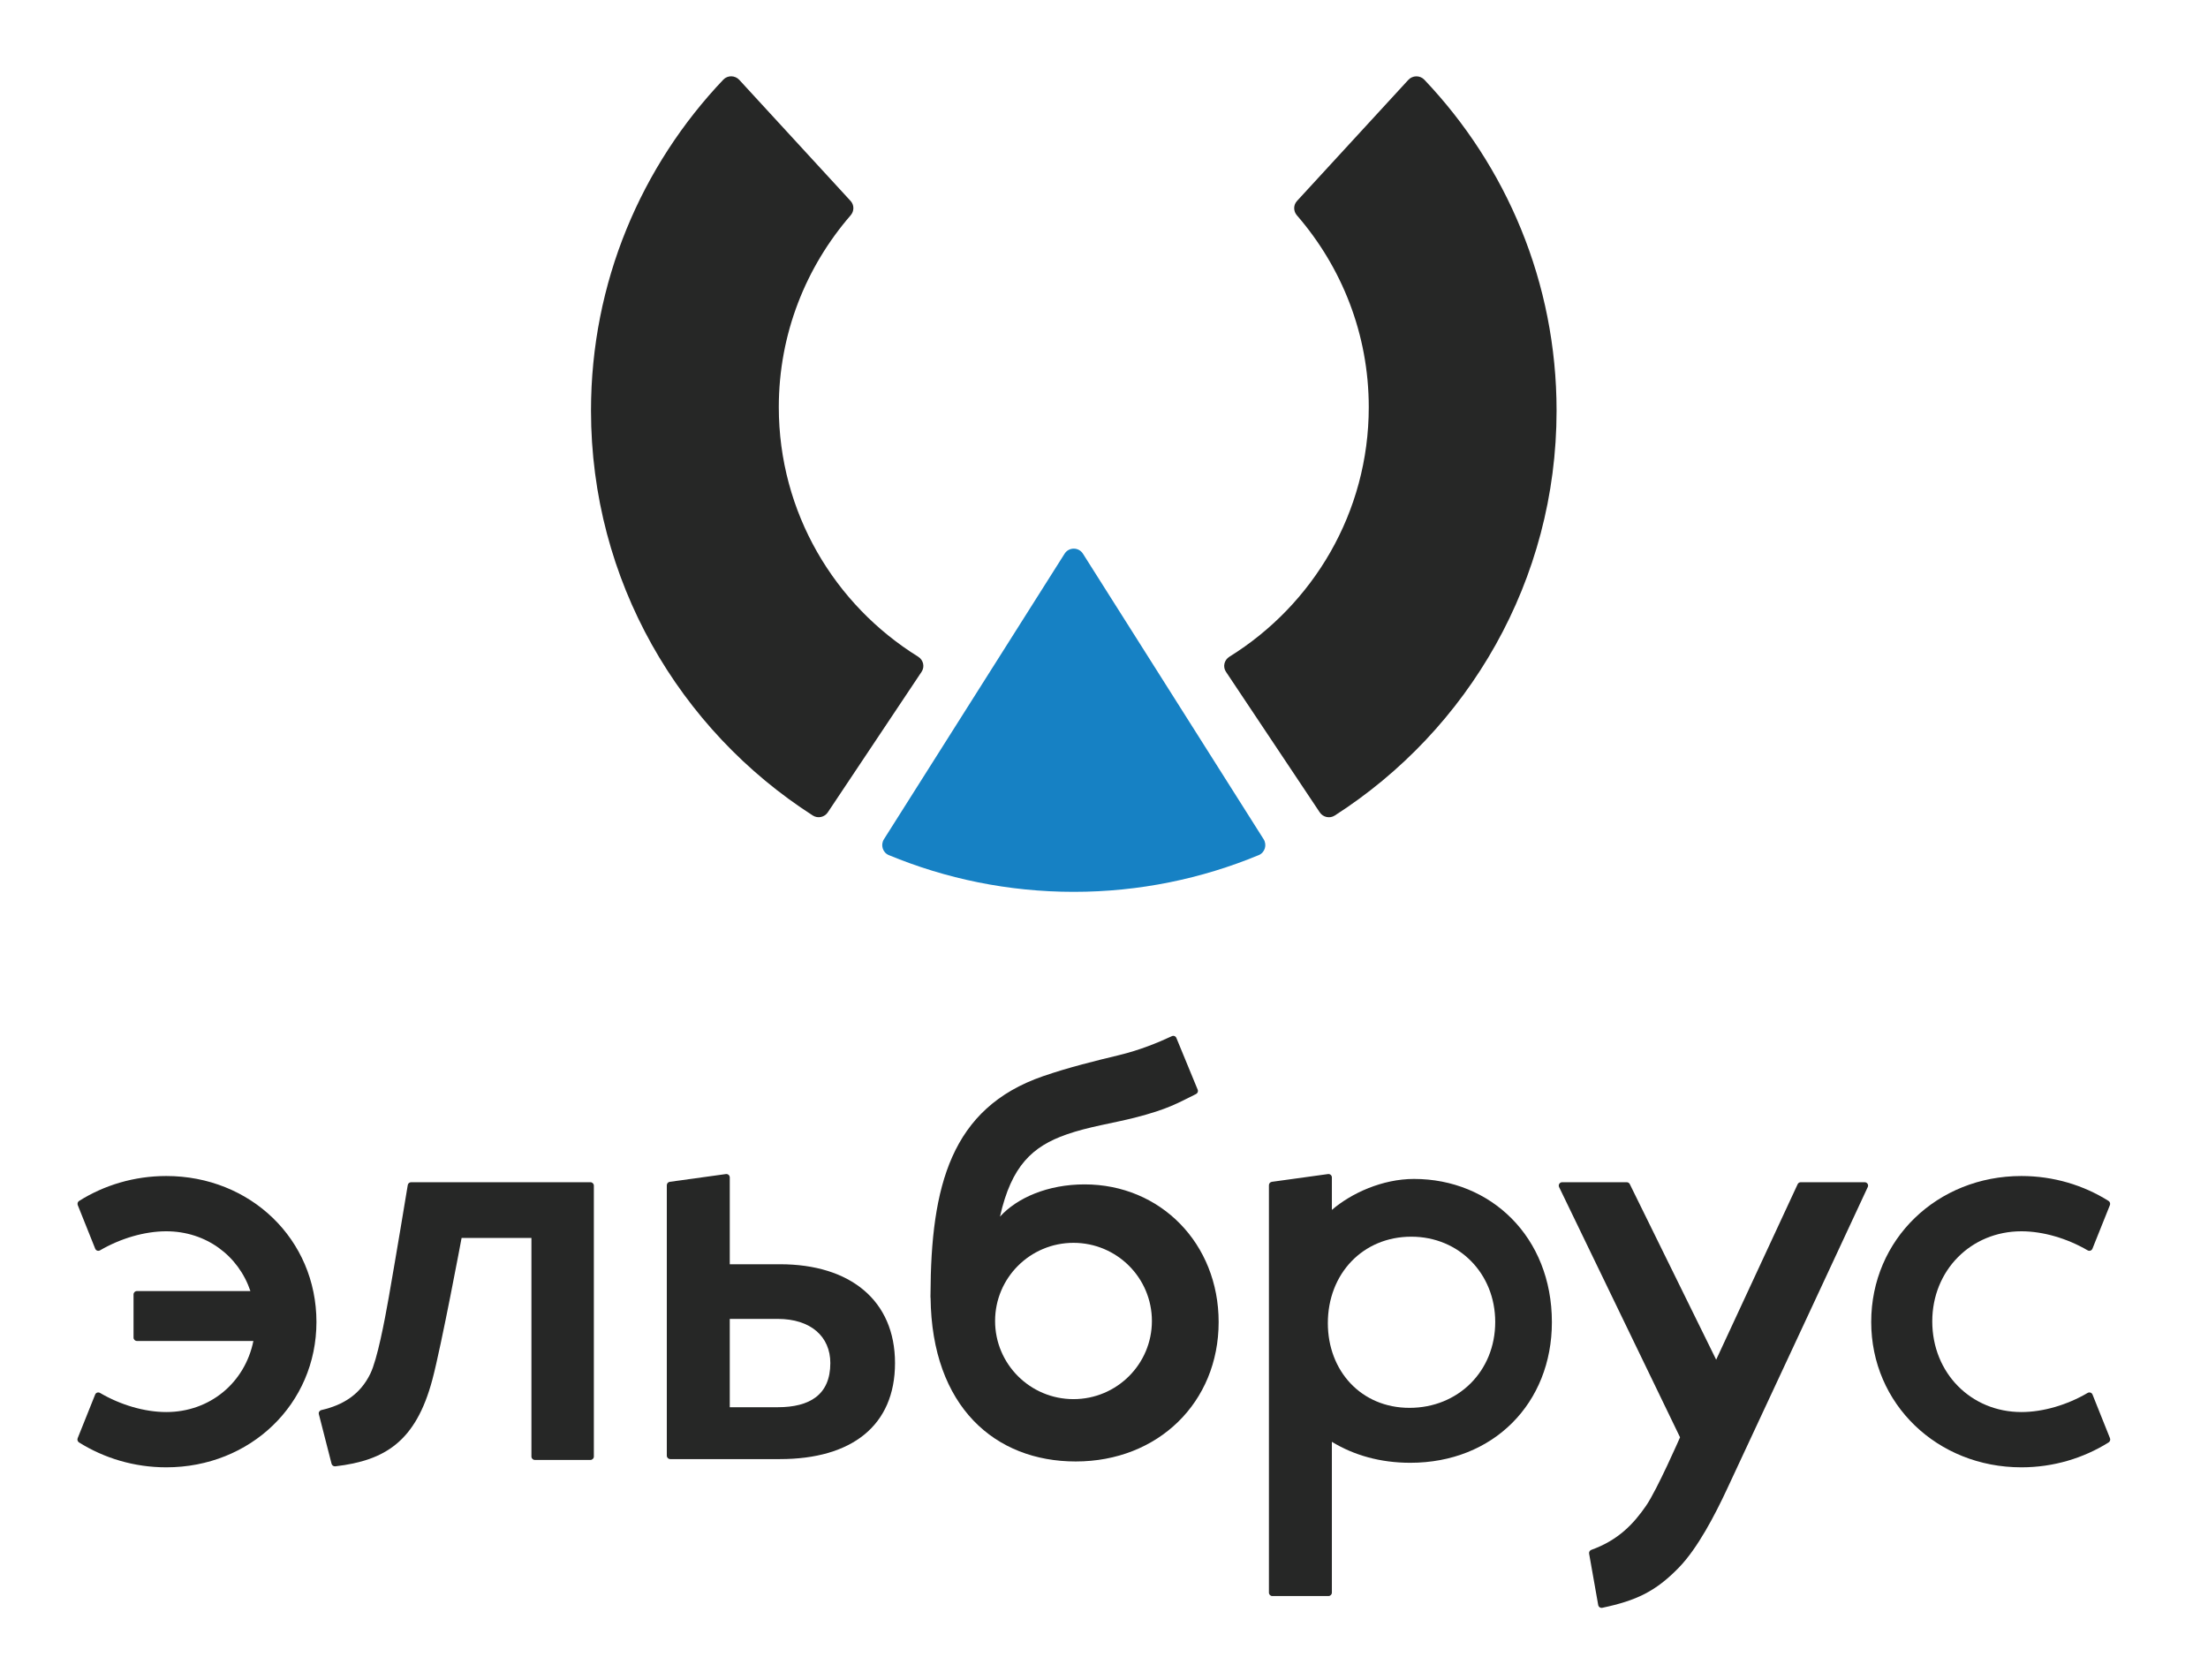 <svg width="92" height="70" viewBox="0 0 92 70" fill="none" xmlns="http://www.w3.org/2000/svg">
<path d="M34.492 33.844L38.399 27.99C38.541 27.777 38.474 27.495 38.255 27.359C34.773 25.197 32.45 21.353 32.45 16.963C32.45 13.904 33.584 11.115 35.445 8.969C35.595 8.795 35.596 8.541 35.441 8.372L30.804 3.328C30.627 3.134 30.318 3.129 30.138 3.318C26.722 6.911 24.625 11.764 24.625 17.107C24.625 24.188 28.308 30.41 33.868 33.977C34.077 34.11 34.355 34.049 34.492 33.844Z" fill="#262726"/>
<path d="M54.041 8.374C53.886 8.543 53.887 8.797 54.037 8.971C55.898 11.117 57.032 13.905 57.032 16.964C57.032 21.355 54.709 25.198 51.227 27.36C51.008 27.496 50.94 27.779 51.083 27.991L54.99 33.846C55.127 34.05 55.406 34.112 55.614 33.978C61.174 30.411 64.857 24.189 64.857 17.108C64.857 11.766 62.761 6.913 59.345 3.319C59.163 3.13 58.856 3.136 58.679 3.329L54.041 8.374Z" fill="#262726"/>
<path d="M36.83 34.966C36.681 35.203 36.777 35.52 37.035 35.627C39.409 36.61 42.01 37.157 44.741 37.157C47.471 37.157 50.072 36.61 52.446 35.627C52.705 35.52 52.8 35.203 52.652 34.966L45.123 23.069C44.945 22.788 44.535 22.788 44.358 23.069L36.83 34.966Z" fill="#1681C4"/>
<path d="M87.188 58.1C87.156 58.02 87.06 57.989 86.985 58.033C86.13 58.535 85.127 58.83 84.225 58.83C82.121 58.83 80.511 57.199 80.511 55.052C80.511 52.929 82.121 51.299 84.225 51.299C85.126 51.299 86.128 51.593 86.984 52.092C87.058 52.136 87.153 52.105 87.185 52.025L87.913 50.208C87.937 50.145 87.915 50.07 87.856 50.034C86.812 49.377 85.56 48.996 84.225 48.996C80.72 48.996 77.967 51.635 77.967 55.077C77.967 58.494 80.72 61.133 84.225 61.133C85.561 61.133 86.815 60.75 87.86 60.095C87.918 60.058 87.941 59.984 87.916 59.92L87.188 58.1Z" fill="#262726"/>
<path d="M6.928 48.996C5.593 48.996 4.341 49.377 3.296 50.034C3.238 50.07 3.215 50.145 3.24 50.208L3.967 52.025C4 52.105 4.094 52.136 4.169 52.092C5.025 51.593 6.026 51.299 6.928 51.299C8.588 51.299 9.937 52.317 10.434 53.789H5.706C5.627 53.789 5.564 53.852 5.564 53.93V55.728C5.564 55.806 5.627 55.869 5.706 55.869H10.558C10.207 57.599 8.755 58.83 6.928 58.83C6.025 58.83 5.023 58.535 4.167 58.033C4.092 57.989 3.997 58.02 3.965 58.1L3.236 59.92C3.211 59.984 3.234 60.058 3.292 60.095C4.338 60.75 5.591 61.133 6.928 61.133C10.433 61.133 13.185 58.494 13.185 55.077C13.185 51.635 10.433 48.996 6.928 48.996Z" fill="#262726"/>
<path d="M32.404 58.629H30.407V54.949H32.404C33.783 54.949 34.597 55.685 34.597 56.789C34.597 58.118 33.731 58.629 32.404 58.629ZM32.498 52.672H30.407V49.054C30.407 48.969 30.33 48.903 30.246 48.915L27.906 49.238C27.837 49.248 27.784 49.308 27.784 49.379V60.648C27.784 60.727 27.847 60.79 27.926 60.79H32.498C35.489 60.79 37.292 59.395 37.292 56.789C37.292 54.183 35.428 52.672 32.498 52.672Z" fill="#262726"/>
<path d="M17.13 49.255C17.061 49.255 17.001 49.305 16.99 49.373C16.904 49.898 16.544 52.076 16.199 54.047C16.023 55.048 15.718 56.642 15.432 57.229C15.009 58.1 14.296 58.54 13.392 58.747C13.316 58.765 13.265 58.84 13.286 58.919L13.815 60.984C13.832 61.053 13.901 61.099 13.972 61.091C16.053 60.85 17.328 60.047 18.013 57.487C18.396 56.053 19.233 51.577 19.233 51.577H22.143V60.684C22.143 60.762 22.206 60.825 22.285 60.825H24.602C24.68 60.825 24.744 60.762 24.744 60.684V49.397C24.744 49.318 24.68 49.255 24.602 49.255H17.13Z" fill="#262726"/>
<path d="M58.73 58.655C56.71 58.655 55.327 57.111 55.327 55.127C55.327 53.068 56.784 51.524 58.804 51.524C60.8 51.524 62.301 53.068 62.301 55.077C62.301 57.135 60.75 58.655 58.73 58.655ZM58.917 49.118C57.594 49.118 56.297 49.717 55.495 50.408V49.054C55.495 48.969 55.419 48.903 55.334 48.915L52.994 49.238C52.924 49.248 52.872 49.308 52.872 49.379V66.353C52.872 66.432 52.935 66.496 53.014 66.496H55.352C55.431 66.496 55.495 66.432 55.495 66.353V60.07C56.402 60.625 57.508 60.944 58.763 60.944C62.224 60.944 64.662 58.462 64.662 55.086C64.662 51.524 62.105 49.118 58.917 49.118Z" fill="#262726"/>
<path d="M44.729 58.292C42.925 58.292 41.462 56.834 41.462 55.036C41.462 53.237 42.925 51.78 44.729 51.78C46.533 51.78 47.996 53.237 47.996 55.036C47.996 56.834 46.533 58.292 44.729 58.292ZM45.191 49.345C43.657 49.345 42.379 49.905 41.666 50.688C42.145 48.559 43.024 47.763 44.432 47.267C45.348 46.944 46.37 46.797 47.272 46.568C48.69 46.206 49.081 45.95 49.832 45.582C49.9 45.549 49.933 45.469 49.904 45.4L49.016 43.244C48.986 43.17 48.9 43.135 48.827 43.17C48.261 43.434 47.495 43.752 46.609 43.964C45.682 44.187 44.511 44.474 43.458 44.838C39.622 46.165 38.787 49.413 38.771 53.935C38.771 53.936 38.77 53.939 38.77 53.939C38.77 53.95 38.77 53.96 38.77 53.971C38.77 54.004 38.77 54.034 38.77 54.067L38.774 54.066C38.823 58.615 41.469 60.889 44.821 60.889C48.253 60.889 50.777 58.428 50.777 55.08C50.777 51.806 48.352 49.345 45.191 49.345Z" fill="#262726"/>
<path d="M77.694 49.255H75.031C74.975 49.255 74.925 49.287 74.902 49.337L71.507 56.649L67.908 49.334C67.884 49.286 67.835 49.255 67.781 49.255H65.091C64.986 49.255 64.917 49.364 64.963 49.458L70.002 59.883C70.002 59.883 69.044 62.073 68.584 62.738C68.069 63.483 67.435 64.166 66.306 64.571C66.241 64.595 66.201 64.66 66.213 64.728L66.592 66.87C66.606 66.95 66.685 67.002 66.764 66.985C68.188 66.682 68.984 66.305 69.949 65.314C70.743 64.499 71.464 63.1 71.96 62.038C73.63 58.463 77.204 50.787 77.824 49.454C77.868 49.361 77.799 49.255 77.694 49.255Z" fill="#262726"/>
</svg>
